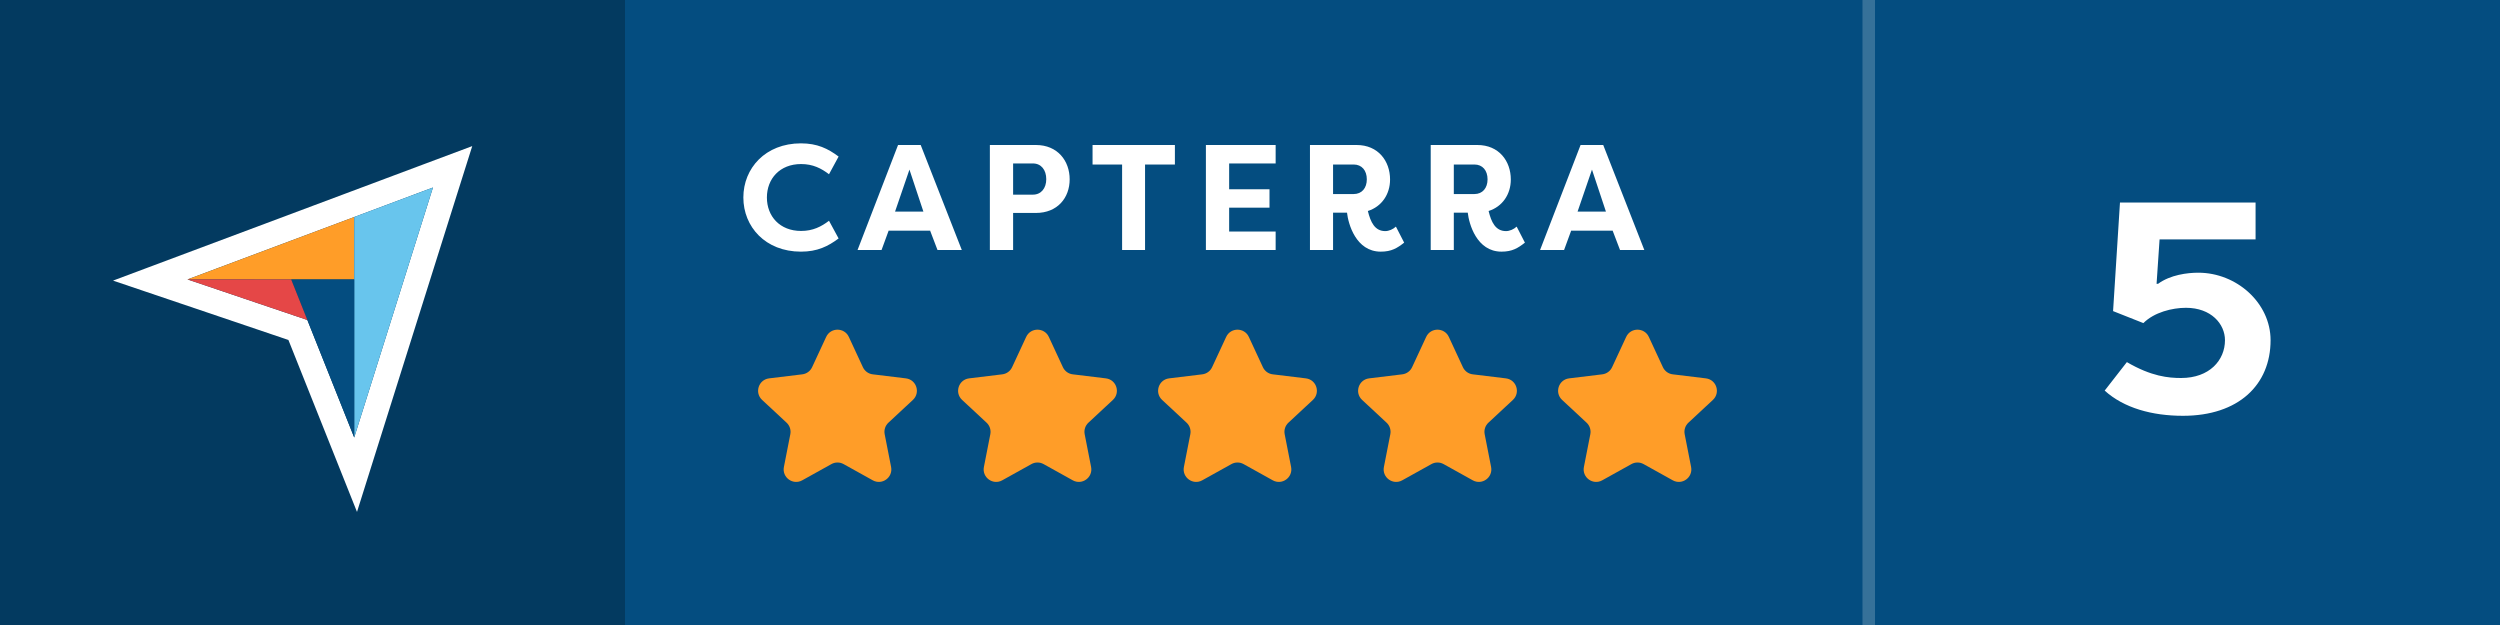 <?xml version="1.0" encoding="UTF-8"?> <svg xmlns="http://www.w3.org/2000/svg" width="200" height="50" viewBox="0 0 200 50" fill="none"><rect width="200" height="50" fill="#044D80"></rect><rect opacity="0.25" width="50" height="50" fill="black"></rect><path d="M14.679 23.3L23.831 26.399L27.409 35.37L28.449 37.977L29.292 35.3L35.591 15.3L36.208 13.344L34.287 14.063L27.987 16.423L27.987 16.423L14.649 21.417L12.022 22.401L14.679 23.3Z" stroke="white" stroke-width="2"></path><path d="M15 22.354L23.294 22.355L28.338 22.356V17.359L15 22.354Z" fill="#FF9D28"></path><path d="M28.338 17.359V35L34.637 15L28.338 17.359Z" fill="#68C5ED"></path><path d="M28.337 22.356L23.294 22.355L28.337 35V22.356Z" fill="#044D80"></path><path d="M15 22.354L24.588 25.6L23.294 22.355L15 22.354Z" fill="#E54747"></path><path d="M59.468 15.8C59.468 18.14 61.232 20.132 64.076 20.132C65.384 20.132 66.236 19.712 67.088 19.076L66.32 17.66C65.708 18.128 65.036 18.476 64.088 18.476C62.384 18.476 61.352 17.3 61.352 15.8C61.352 14.3 62.384 13.124 64.088 13.124C65.036 13.124 65.708 13.472 66.32 13.94L67.088 12.524C66.236 11.888 65.384 11.468 64.076 11.468C61.232 11.468 59.468 13.46 59.468 15.8ZM70.524 20L71.1 18.428V18.452H74.4V18.428L75 20H76.944L73.656 11.6H71.844L68.604 20H70.524ZM72.756 13.568L73.872 16.928H71.604L72.756 13.568ZM81.049 20V17.036H82.873C84.601 17.036 85.573 15.824 85.573 14.348C85.573 12.872 84.613 11.6 82.873 11.6H79.189V20H81.049ZM81.049 15.572V13.076H82.633C83.293 13.076 83.701 13.592 83.701 14.336C83.701 15.056 83.293 15.572 82.633 15.572H81.049ZM87.404 11.6V13.16H89.768V20H91.604V13.16H93.992V11.6H87.404ZM102.052 20V18.524H98.332V16.616H101.56V15.14H98.332V13.076H102.052V11.6H96.472V20H102.052ZM106.645 15.524V13.16H108.289C108.949 13.16 109.345 13.64 109.345 14.348C109.345 15.044 108.949 15.524 108.289 15.524H106.645ZM111.205 14.36C111.205 12.884 110.257 11.6 108.529 11.6H104.797V20H106.645V17.012H107.761C107.857 17.9 108.469 20.132 110.461 20.132C111.325 20.132 111.781 19.844 112.333 19.412L111.673 18.128C111.445 18.344 111.109 18.488 110.821 18.488C109.98 18.488 109.645 17.768 109.429 16.88C110.533 16.532 111.205 15.548 111.205 14.36ZM116.305 15.524V13.16H117.949C118.609 13.16 119.005 13.64 119.005 14.348C119.005 15.044 118.609 15.524 117.949 15.524H116.305ZM120.865 14.36C120.865 12.884 119.917 11.6 118.189 11.6H114.457V20H116.305V17.012H117.421C117.517 17.9 118.129 20.132 120.121 20.132C120.985 20.132 121.441 19.844 121.993 19.412L121.333 18.128C121.105 18.344 120.769 18.488 120.481 18.488C119.641 18.488 119.305 17.768 119.089 16.88C120.193 16.532 120.865 15.548 120.865 14.36ZM125.126 20L125.702 18.428V18.452H129.002V18.428L129.602 20H131.546L128.258 11.6H126.446L123.206 20H125.126ZM127.358 13.568L128.474 16.928H126.206L127.358 13.568Z" fill="white"></path><path d="M66.093 26.953C66.451 26.181 67.549 26.181 67.907 26.953L69.032 29.376C69.178 29.69 69.475 29.906 69.819 29.947L72.471 30.269C73.316 30.371 73.655 31.415 73.031 31.994L71.075 33.813C70.821 34.048 70.708 34.398 70.774 34.737L71.288 37.359C71.452 38.194 70.564 38.839 69.821 38.425L67.486 37.127C67.184 36.958 66.816 36.958 66.514 37.127L64.179 38.425C63.436 38.839 62.548 38.194 62.712 37.359L63.226 34.737C63.292 34.398 63.179 34.048 62.925 33.813L60.969 31.994C60.345 31.415 60.684 30.371 61.529 30.269L64.181 29.947C64.525 29.906 64.822 29.69 64.968 29.376L66.093 26.953Z" fill="#FF9D28"></path><path d="M82.093 26.953C82.451 26.181 83.549 26.181 83.907 26.953L85.032 29.376C85.178 29.69 85.475 29.906 85.819 29.947L88.471 30.269C89.316 30.371 89.655 31.415 89.031 31.994L87.075 33.813C86.821 34.048 86.708 34.398 86.774 34.737L87.288 37.359C87.452 38.194 86.564 38.839 85.821 38.425L83.486 37.127C83.184 36.958 82.816 36.958 82.514 37.127L80.179 38.425C79.436 38.839 78.548 38.194 78.712 37.359L79.226 34.737C79.292 34.398 79.179 34.048 78.925 33.813L76.969 31.994C76.345 31.415 76.684 30.371 77.529 30.269L80.181 29.947C80.525 29.906 80.822 29.69 80.968 29.376L82.093 26.953Z" fill="#FF9D28"></path><path d="M98.093 26.953C98.451 26.181 99.549 26.181 99.907 26.953L101.032 29.376C101.178 29.69 101.475 29.906 101.819 29.947L104.471 30.269C105.316 30.371 105.655 31.415 105.031 31.994L103.075 33.813C102.821 34.048 102.708 34.398 102.774 34.737L103.288 37.359C103.452 38.194 102.564 38.839 101.821 38.425L99.486 37.127C99.184 36.958 98.816 36.958 98.514 37.127L96.179 38.425C95.436 38.839 94.548 38.194 94.712 37.359L95.226 34.737C95.292 34.398 95.179 34.048 94.925 33.813L92.969 31.994C92.345 31.415 92.684 30.371 93.529 30.269L96.181 29.947C96.525 29.906 96.822 29.69 96.968 29.376L98.093 26.953Z" fill="#FF9D28"></path><path d="M114.093 26.953C114.451 26.181 115.549 26.181 115.907 26.953L117.032 29.376C117.178 29.69 117.475 29.906 117.819 29.947L120.471 30.269C121.316 30.371 121.655 31.415 121.031 31.994L119.075 33.813C118.821 34.048 118.708 34.398 118.774 34.737L119.288 37.359C119.452 38.194 118.564 38.839 117.821 38.425L115.486 37.127C115.184 36.958 114.816 36.958 114.514 37.127L112.179 38.425C111.436 38.839 110.548 38.194 110.712 37.359L111.226 34.737C111.292 34.398 111.179 34.048 110.925 33.813L108.969 31.994C108.345 31.415 108.684 30.371 109.529 30.269L112.181 29.947C112.525 29.906 112.822 29.69 112.968 29.376L114.093 26.953Z" fill="#FF9D28"></path><path d="M130.093 26.953C130.451 26.181 131.549 26.181 131.907 26.953L133.032 29.376C133.178 29.69 133.475 29.906 133.819 29.947L136.471 30.269C137.316 30.371 137.655 31.415 137.031 31.994L135.075 33.813C134.821 34.048 134.708 34.398 134.774 34.737L135.288 37.359C135.452 38.194 134.564 38.839 133.821 38.425L131.486 37.127C131.184 36.958 130.816 36.958 130.514 37.127L128.179 38.425C127.436 38.839 126.548 38.194 126.712 37.359L127.226 34.737C127.292 34.398 127.179 34.048 126.925 33.813L124.969 31.994C124.345 31.415 124.684 30.371 125.529 30.269L128.181 29.947C128.525 29.906 128.822 29.69 128.968 29.376L130.093 26.953Z" fill="#FF9D28"></path><path d="M174.494 30.24C173.486 30.24 172.118 30.12 170.15 28.968L168.374 31.248C169.91 32.64 172.166 33.264 174.638 33.264C179.078 33.264 181.646 30.792 181.646 27.216C181.646 24.24 178.934 21.816 175.862 21.816C174.998 21.816 173.63 21.984 172.646 22.704H172.526L172.766 19.152H180.446V16.2H169.598L169.046 24.888L171.47 25.848C172.334 24.984 173.774 24.624 174.878 24.624C176.894 24.624 177.998 25.92 177.998 27.216C177.998 28.824 176.75 30.24 174.494 30.24Z" fill="white"></path><rect opacity="0.2" x="149" width="1" height="50" fill="white"></rect></svg> 